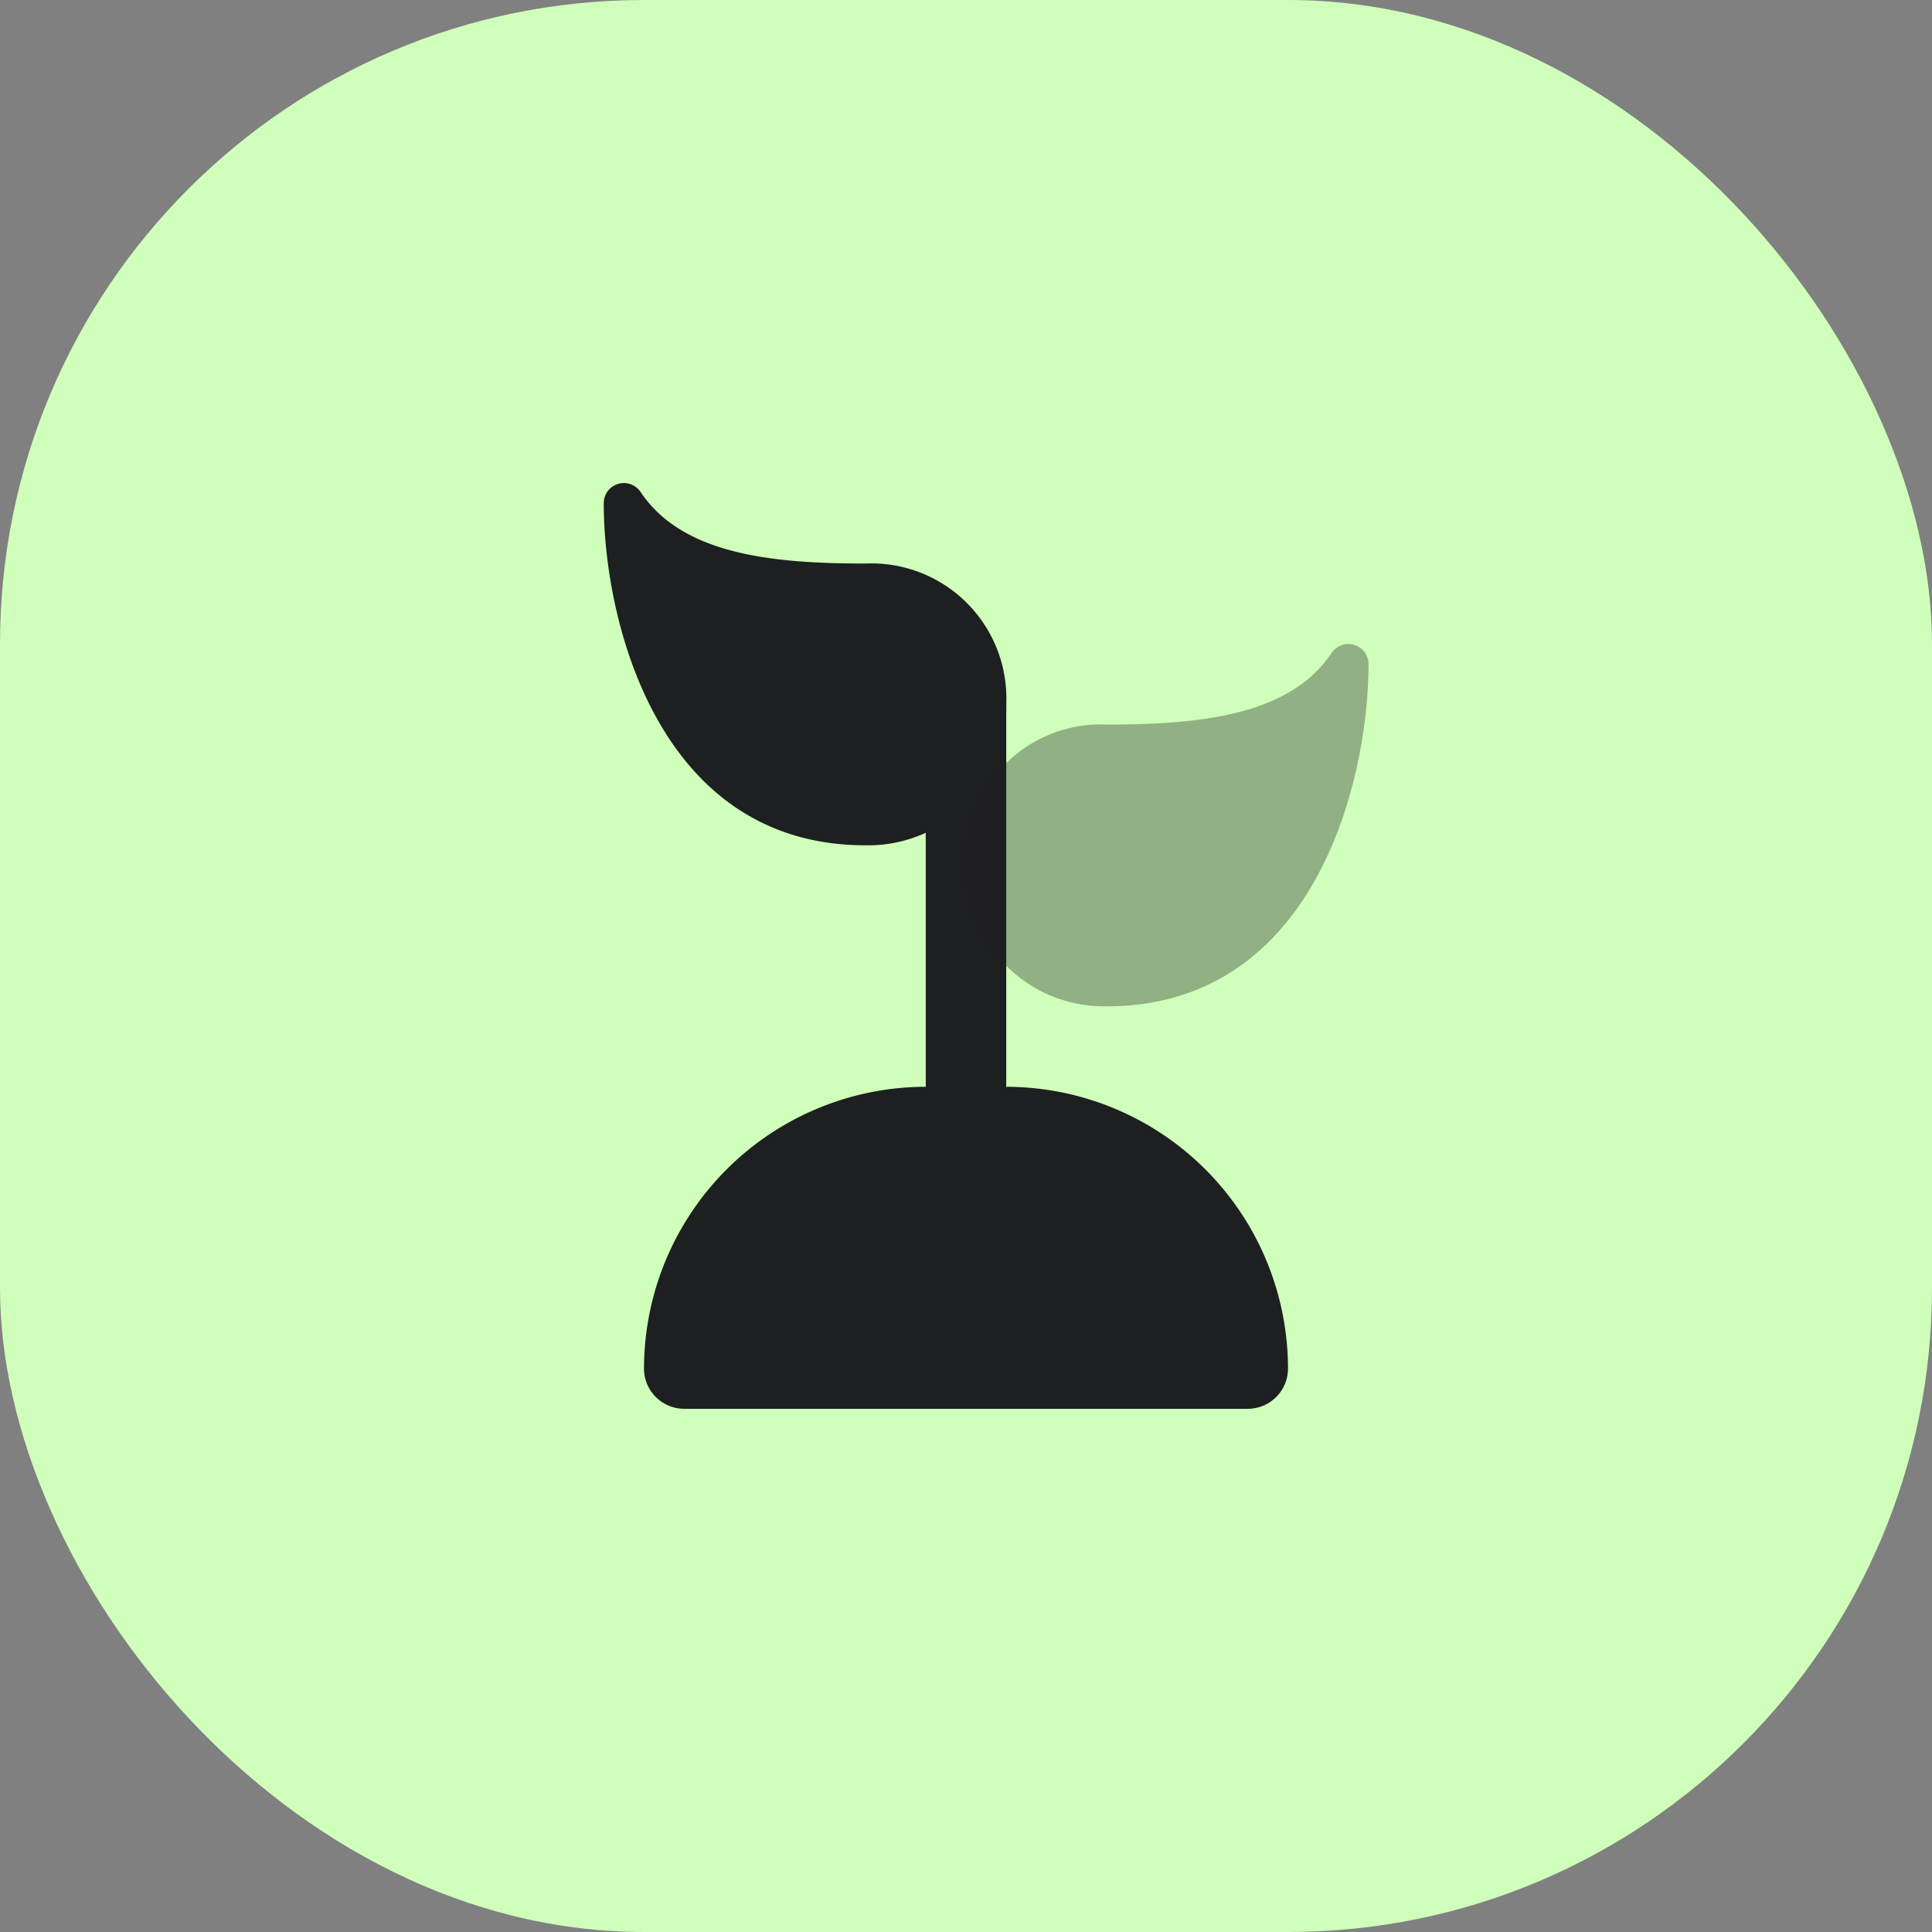 <svg xmlns="http://www.w3.org/2000/svg" width="48" height="48" viewBox="0 0 48 48">
  <rect x="0" y="0" width="48" height="48" fill="#808080" stroke="none"/>
  <g id="ic-dig-download" transform="translate(-517 -1010)">
    <rect id="Rectangle_4151" data-name="Rectangle 4151" width="48" height="48" rx="16" transform="translate(517 1010)" fill="#cfffba"/>
    <g id="start_up" data-name="start up" transform="translate(532 1022)">
      <g id="Group_12900" data-name="Group 12900" transform="translate(-3 -0.999)">
        <path id="Path_15341" data-name="Path 15341" d="M12,18.5a1,1,0,0,1-1-1V6.5a1,1,0,0,1,2,0v11A1,1,0,0,1,12,18.5Z" fill="#1e1f21"/>
      </g>
      <path id="Path_15342" data-name="Path 15342" d="M21.645,5.021a.5.5,0,0,0-.561.2C20.042,6.785,17.785,7,15.5,7A3.354,3.354,0,0,0,12,10.5,3.428,3.428,0,0,0,15.5,14C20.642,14,22,8.44,22,5.5A.5.5,0,0,0,21.645,5.021Z" transform="translate(-3 -0.999)" fill="#1e1f21" opacity="0.35"/>
      <path id="Path_15343" data-name="Path 15343" d="M9.5,3C7.215,3,4.958,2.785,3.916,1.223A.5.5,0,0,0,3,1.5C3,4.44,4.358,10,9.5,10A3.428,3.428,0,0,0,13,6.5,3.354,3.354,0,0,0,9.5,3Z" transform="translate(-3 -0.999)" fill="#1e1f21"/>
      <path id="Path_15344" data-name="Path 15344" d="M13,16H11a7.008,7.008,0,0,0-7,7,1,1,0,0,0,1,1H19a1,1,0,0,0,1-1A7.008,7.008,0,0,0,13,16Z" transform="translate(-3 -0.999)" fill="#1e1f21"/>
    </g>
  </g>
</svg>
